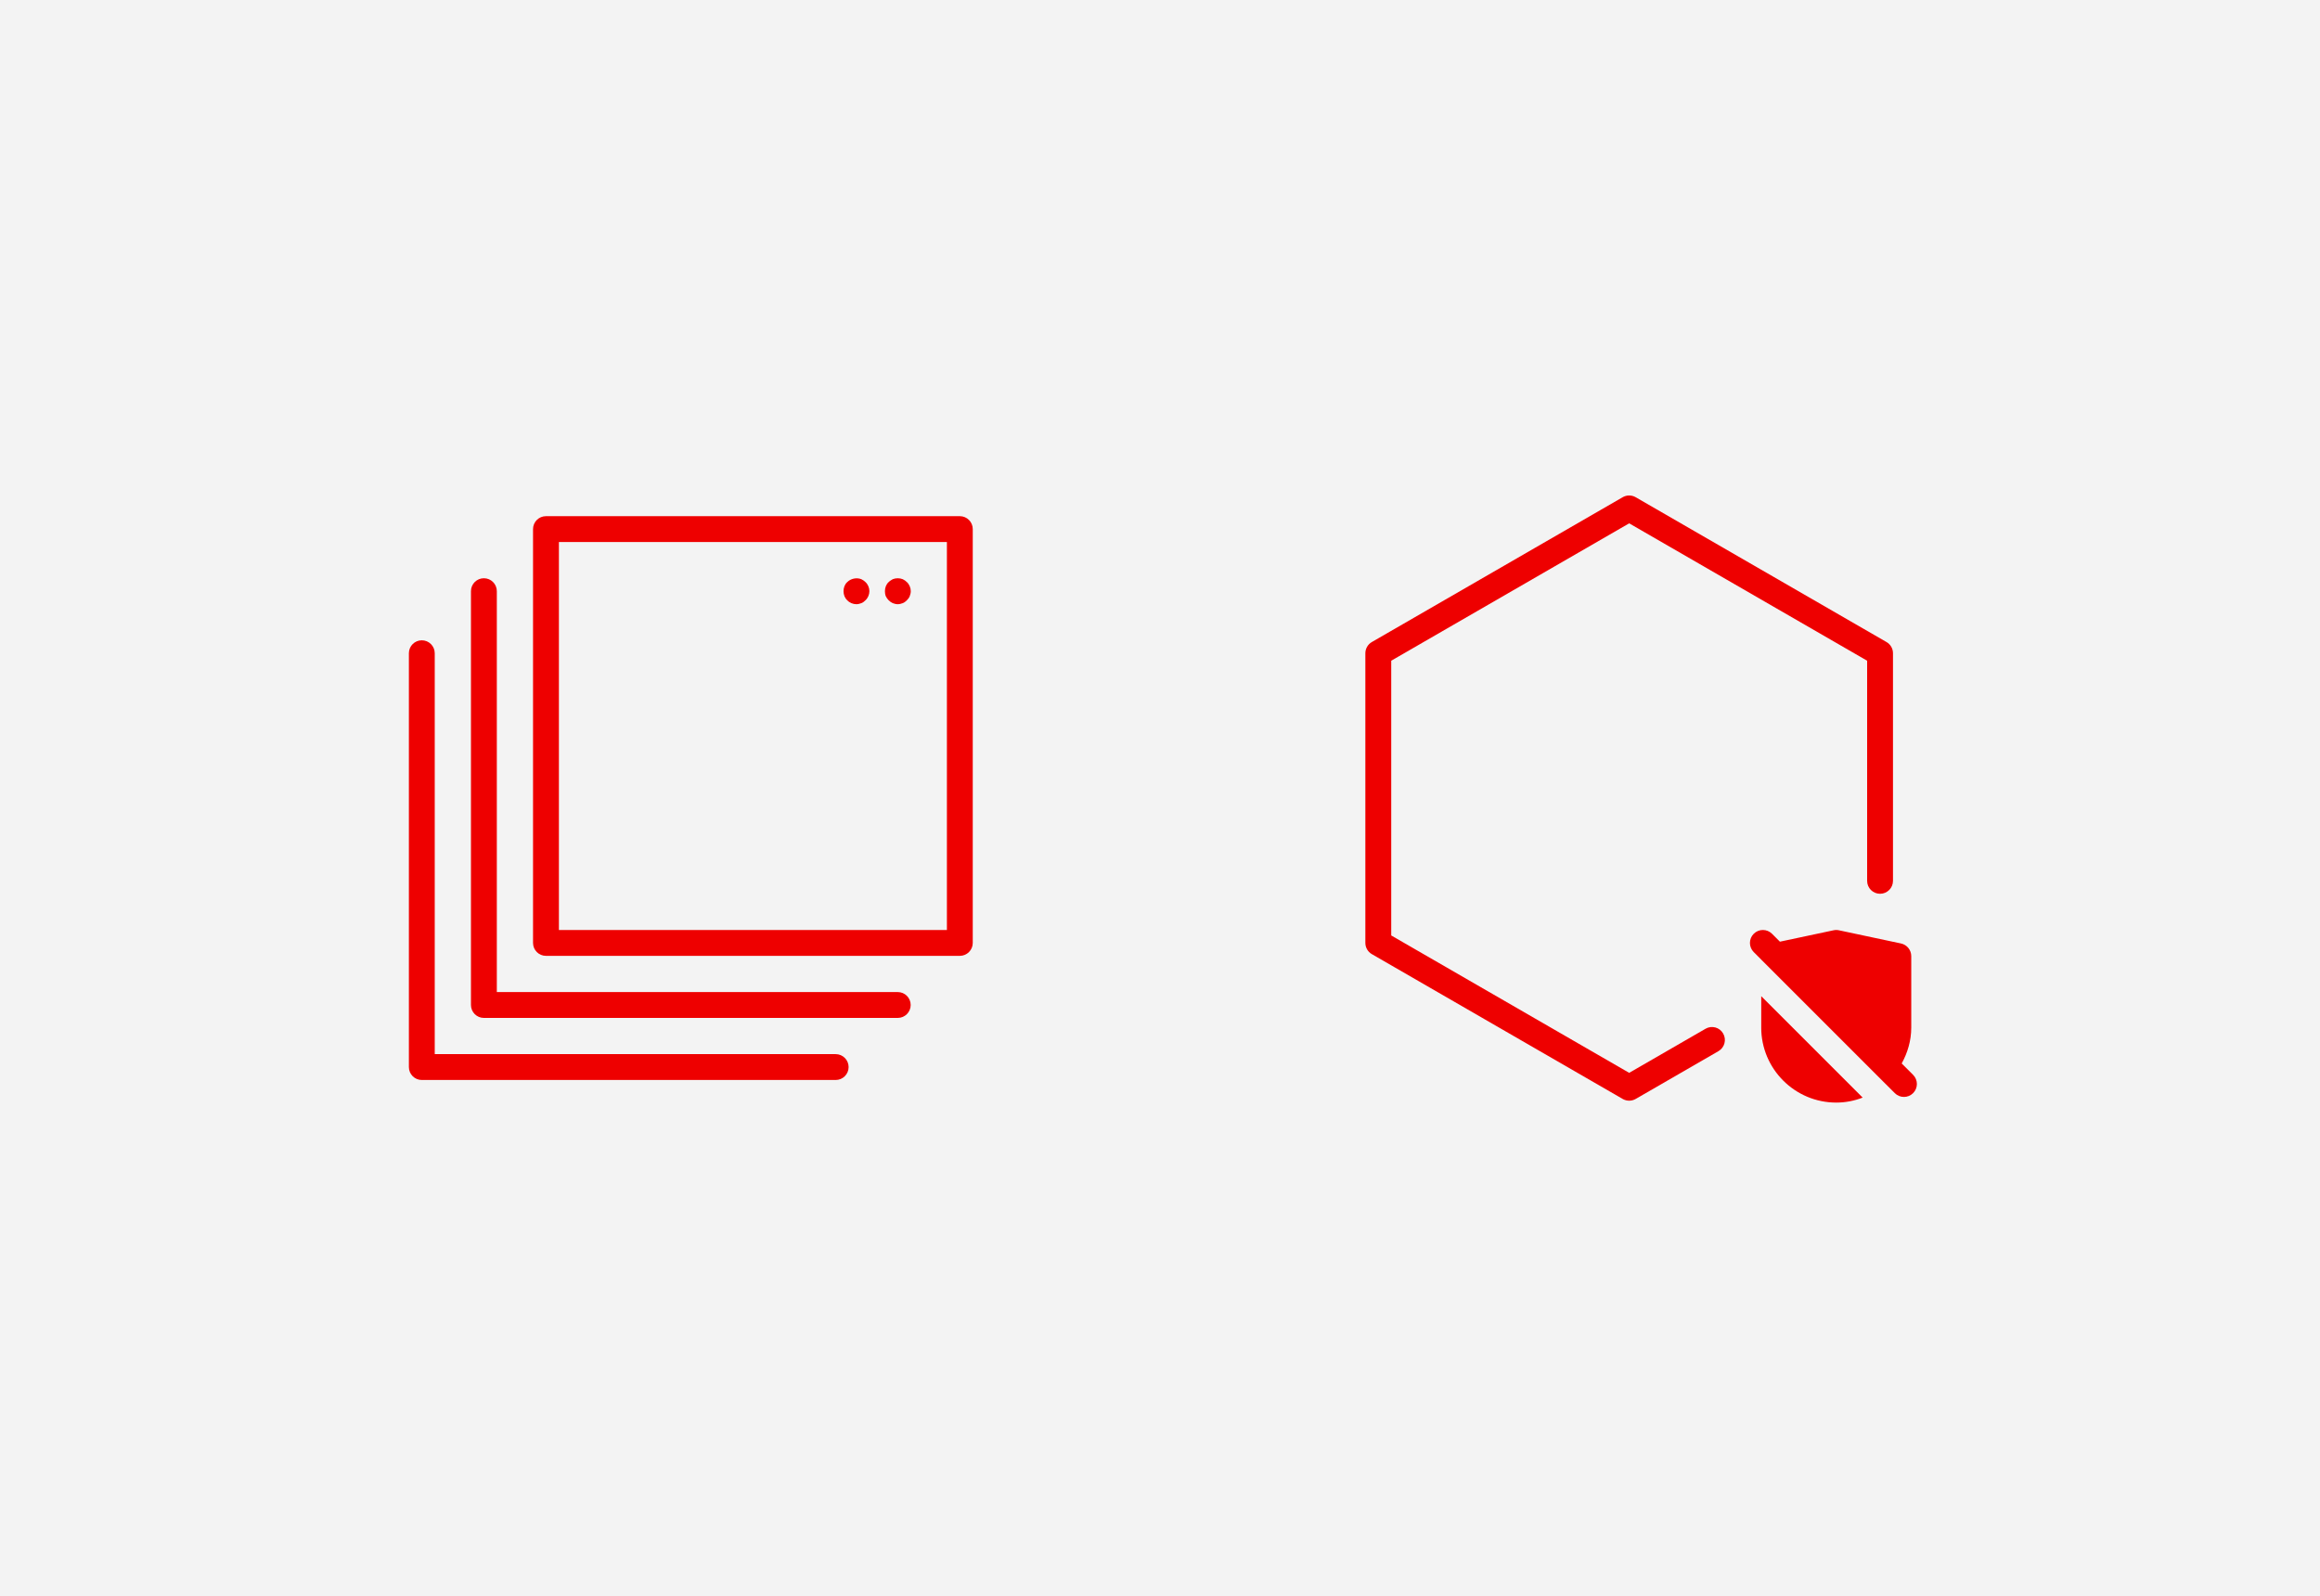 <?xml version="1.0" encoding="UTF-8"?><svg id="uuid-9b3ed521-61ce-49aa-843d-a8cc64daf47c" xmlns="http://www.w3.org/2000/svg" viewBox="0 0 218 150"><defs><style>.uuid-0ce42836-2a69-490b-80b7-2b22c754d7df{fill:none;}.uuid-9050c4e8-0c1e-4d29-ba51-9da7491ba4a7{fill:#f3f3f3;}.uuid-454f1157-aca3-4f90-8158-9139488aef17{fill:#e00;}</style></defs><rect class="uuid-9050c4e8-0c1e-4d29-ba51-9da7491ba4a7" width="218" height="150"/><g id="uuid-6fa5ae0a-6345-4b72-ad32-e01c07290df4"><g id="uuid-d1991936-effb-45ed-8aee-5d5e674f85fc"><rect class="uuid-0ce42836-2a69-490b-80b7-2b22c754d7df" x="29.913" y="40" width="70" height="70"/></g><g id="uuid-cbcf9543-0e7f-40af-a044-cf219c032b18"><path class="uuid-454f1157-aca3-4f90-8158-9139488aef17" d="m90.191,48.507h-38.889c-.671,0-1.215.544-1.215,1.215v38.889c0,.671.544,1.215,1.215,1.215h38.889c.671,0,1.215-.544,1.215-1.215v-38.889c0-.671-.544-1.215-1.215-1.215Zm-1.215,38.889h-36.458v-36.458h36.458v36.458Z"/><path class="uuid-454f1157-aca3-4f90-8158-9139488aef17" d="m83.503,56.411c.116.117.253.214.388.271.156.059.312.098.467.098.155,0,.311-.039.466-.098.156-.058.272-.155.389-.271s.214-.234.271-.389c.059-.156.098-.312.098-.466,0-.312-.136-.642-.369-.855-.117-.117-.234-.195-.389-.272-.291-.117-.642-.117-.933,0-.136.078-.272.156-.388.272-.234.214-.35.524-.35.855,0,.155.019.311.078.466.078.156.156.272.272.389h0Z"/><path class="uuid-454f1157-aca3-4f90-8158-9139488aef17" d="m80.469,56.78c.155,0,.311-.039.466-.098.156-.058.272-.155.389-.271.234-.215.369-.545.369-.855,0-.312-.136-.642-.369-.855-.117-.117-.234-.195-.389-.272-.447-.176-.991-.059-1.322.272-.234.214-.35.524-.35.855,0,.33.117.641.35.855.214.234.544.369.855.369l0-0Z"/><path class="uuid-454f1157-aca3-4f90-8158-9139488aef17" d="m84.358,93.229h-37.674v-37.674c0-.671-.544-1.215-1.215-1.215s-1.215.544-1.215,1.215v38.889c0,.671.544,1.215,1.215,1.215h38.889c.671,0,1.215-.544,1.215-1.215s-.544-1.215-1.215-1.215Z"/><path class="uuid-454f1157-aca3-4f90-8158-9139488aef17" d="m78.525,99.062h-37.674v-37.674c0-.671-.544-1.215-1.215-1.215s-1.215.544-1.215,1.215v38.889c0,.671.544,1.215,1.215,1.215h38.889c.671,0,1.215-.544,1.215-1.215s-.544-1.215-1.215-1.215Z"/></g></g><g id="uuid-8d2f4137-87cd-4848-9148-1f0bca89779f"><g id="uuid-a44fb54c-d33b-487b-b736-0f744f99aec4"><rect class="uuid-0ce42836-2a69-490b-80b7-2b22c754d7df" x="118.087" y="40" width="70" height="70"/></g><g id="uuid-113b14af-8bbc-4c7a-b868-4ba17874de0b"><path class="uuid-454f1157-aca3-4f90-8158-9139488aef17" d="m160.257,96.68l-7.17,4.14-22.359-12.91v-25.819l22.359-12.91,22.359,12.91v20.687c0,.671.545,1.215,1.215,1.215s1.215-.544,1.215-1.215v-21.389c0-.434-.232-.836-.608-1.053l-23.574-13.611c-.376-.216-.839-.216-1.215,0l-23.574,13.611c-.376.217-.608.619-.608,1.053v27.222c0,.434.232.836.608,1.053l23.574,13.611c.188.108.399.162.608.162.211,0,.42-.054.608-.162l7.778-4.491c.581-.336.78-1.08.444-1.661-.332-.581-1.073-.785-1.66-.444Z"/><path class="uuid-454f1157-aca3-4f90-8158-9139488aef17" d="m165.494,96.566c0,3.887,3.162,7.049,7.049,7.049.877,0,1.712-.169,2.483-.469l-9.531-9.531v2.951Z"/><path class="uuid-454f1157-aca3-4f90-8158-9139488aef17" d="m179.766,101.01l-1.072-1.072c.554-1.006.898-2.144.898-3.372v-6.714c0-.573-.402-1.069-.963-1.189l-5.833-1.24c-.167-.036-.338-.036-.505,0l-5.04,1.071-.742-.742c-.475-.475-1.244-.475-1.719,0s-.475,1.244,0,1.719l.704.704v.002l11.669,11.669s.001-.001.001-.001l.883.883c.237.237.548.356.859.356s.622-.119.859-.356c.475-.475.475-1.244,0-1.719v-0Z"/></g></g></svg>